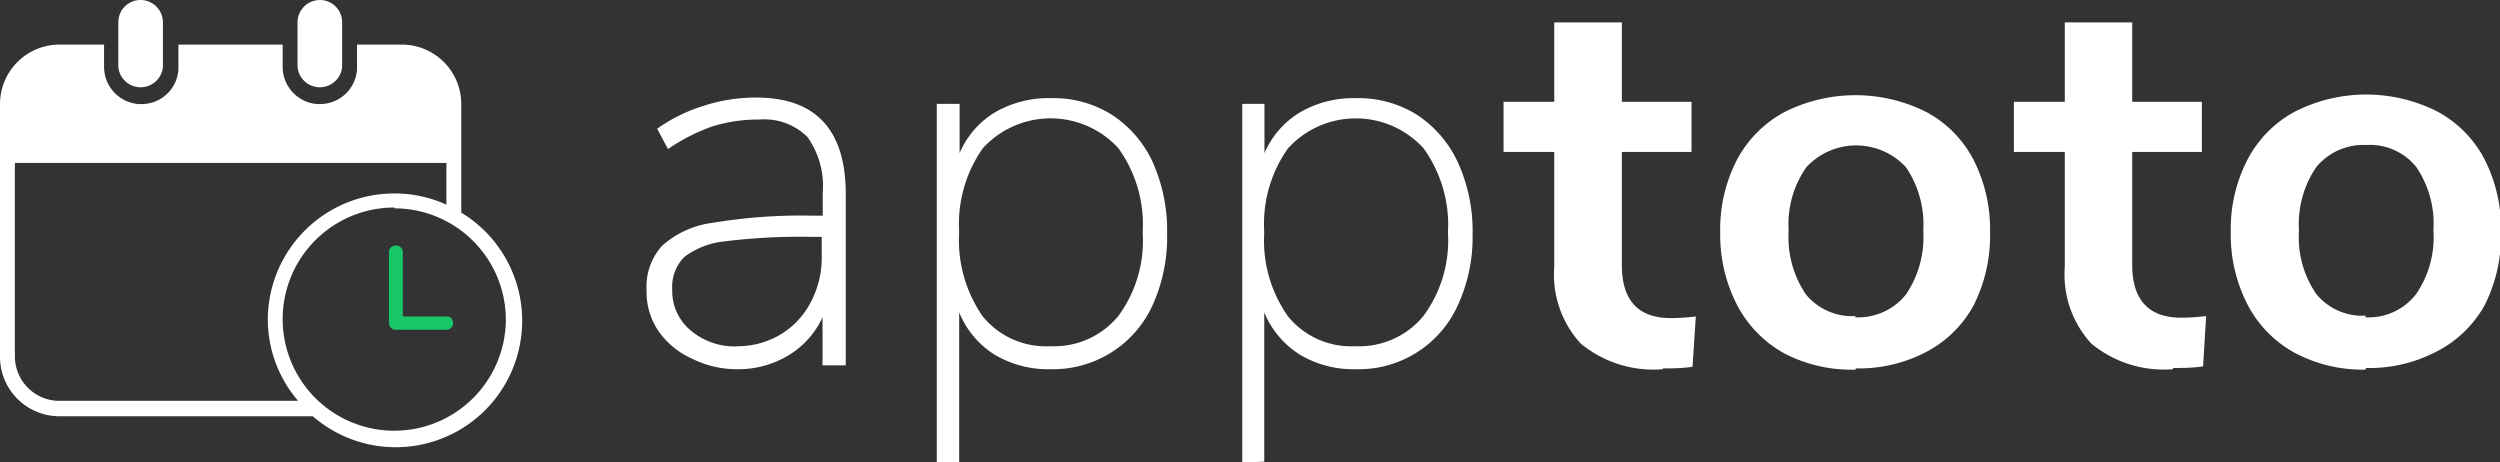 <svg id="Layer_1" data-name="Layer 1" xmlns="http://www.w3.org/2000/svg" viewBox="0 0 122.76 22.71"><rect x="0" y="0" width="122.76" height="22.71" fill="#333333" stroke="none"/><defs><style>.cls-1{fill:#fff;}.cls-2{fill:#17c666;}</style></defs><g id="Page-1"><g id="Library"><g id="Group-8"><path id="apptoto" class="cls-1" d="M36.2,18.13a4.77,4.77,0,0,0,2.5-.67,4.29,4.29,0,0,0,1.69-1.88h0v2.36h1.14V9.53q0-4.74-4.41-4.74a8.28,8.28,0,0,0-2.58.41,8,8,0,0,0-2.27,1.12h0l.53,1A9.23,9.23,0,0,1,35,6.2a7.59,7.59,0,0,1,2.29-.33,3,3,0,0,1,2.36.86,4.15,4.15,0,0,1,.75,2.75h0v1.11h-.53a26.37,26.37,0,0,0-4.87.35,4.59,4.59,0,0,0-2.49,1.13,3,3,0,0,0-.76,2.21,3.4,3.4,0,0,0,.6,2A4,4,0,0,0,34,17.62,4.92,4.92,0,0,0,36.2,18.13Zm0-1.12a3.36,3.36,0,0,1-2.28-.78,2.51,2.51,0,0,1-.91-2,2.09,2.09,0,0,1,.59-1.61,3.93,3.93,0,0,1,2-.77,30.06,30.06,0,0,1,4.24-.22h.51v.95a4.63,4.63,0,0,1-.55,2.28,3.94,3.94,0,0,1-1.5,1.58A4.08,4.08,0,0,1,36.2,17Zm10.9,5.7V15.34a4.43,4.43,0,0,0,1.73,2.07,5.15,5.15,0,0,0,2.77.72,5.37,5.37,0,0,0,5-3.15,8.1,8.1,0,0,0,.71-3.48A8.27,8.27,0,0,0,56.62,8a5.54,5.54,0,0,0-2-2.35,5.37,5.37,0,0,0-3-.83,5.23,5.23,0,0,0-2.77.7,4.33,4.33,0,0,0-1.73,2h0V5.1H46V22.71ZM51.58,17a4,4,0,0,1-3.32-1.46,6.52,6.52,0,0,1-1.16-4.14,6.46,6.46,0,0,1,1.16-4.12,4.51,4.51,0,0,1,6.66,0,6.42,6.42,0,0,1,1.19,4.14,6.23,6.23,0,0,1-1.19,4.09A4.08,4.08,0,0,1,51.58,17Zm10.5,5.67V15.34a4.45,4.45,0,0,0,1.74,2.07,5.12,5.12,0,0,0,2.77.72,5.34,5.34,0,0,0,5-3.15,8,8,0,0,0,.72-3.48A8.12,8.12,0,0,0,71.6,8a5.59,5.59,0,0,0-2-2.35,5.41,5.41,0,0,0-3-.83,5.21,5.21,0,0,0-2.77.7,4.34,4.34,0,0,0-1.74,2h0V5.1H61V22.71ZM66.56,17a4,4,0,0,1-3.31-1.46,6.46,6.46,0,0,1-1.17-4.14,6.4,6.4,0,0,1,1.17-4.12,4.5,4.5,0,0,1,6.65,0,6.42,6.42,0,0,1,1.2,4.14,6.23,6.23,0,0,1-1.2,4.09A4.07,4.07,0,0,1,66.56,17Zm15.09,1.09c.44,0,.93,0,1.46-.08h0l.16-2.47a10.4,10.4,0,0,1-1.22.08c-1.61,0-2.41-.87-2.41-2.6h0V7.46h3.42V5H79.64V1.1H76.32V5H73.83V7.46h2.49v5.65a5,5,0,0,0,1.3,3.76A5.61,5.61,0,0,0,81.65,18.13Zm9.47,0a7.12,7.12,0,0,0,3.49-.82A5.63,5.63,0,0,0,96.91,15a7.59,7.59,0,0,0,.81-3.58,7.52,7.52,0,0,0-.81-3.57,5.58,5.58,0,0,0-2.3-2.34,7.75,7.75,0,0,0-7,0,5.69,5.69,0,0,0-2.32,2.34,7.41,7.41,0,0,0-.82,3.57A7.48,7.48,0,0,0,85.31,15a5.73,5.73,0,0,0,2.32,2.36A7.12,7.12,0,0,0,91.12,18.15Zm0-2.57a2.94,2.94,0,0,1-2.44-1.06,5,5,0,0,1-.85-3.13,4.87,4.87,0,0,1,.87-3.12,3.33,3.33,0,0,1,4.89,0,5,5,0,0,1,.85,3.12,5,5,0,0,1-.85,3.13A3,3,0,0,1,91.09,15.58Zm15.6,2.55c.44,0,.92,0,1.46-.08h0l.15-2.47a10.4,10.4,0,0,1-1.22.08c-1.6,0-2.41-.87-2.41-2.6h0V7.46h3.42V5h-3.42V1.1h-3.31V5h-2.5V7.46h2.5v5.65a5,5,0,0,0,1.3,3.76A5.59,5.59,0,0,0,106.69,18.13Zm9.46,0a7.12,7.12,0,0,0,3.49-.82A5.65,5.65,0,0,0,122,15a7.59,7.59,0,0,0,.81-3.58A7.52,7.52,0,0,0,122,7.82a5.6,5.6,0,0,0-2.31-2.34,7.73,7.73,0,0,0-7,0,5.63,5.63,0,0,0-2.32,2.34,7.41,7.41,0,0,0-.83,3.57,7.48,7.48,0,0,0,.83,3.58,5.68,5.68,0,0,0,2.32,2.36A7.1,7.1,0,0,0,116.15,18.15Zm0-2.57a2.93,2.93,0,0,1-2.44-1.06,4.91,4.91,0,0,1-.85-3.13,4.93,4.93,0,0,1,.86-3.12,3,3,0,0,1,2.45-1.07,2.92,2.92,0,0,1,2.44,1.07,4.93,4.93,0,0,1,.85,3.12,4.91,4.91,0,0,1-.85,3.13A2.94,2.94,0,0,1,116.13,15.58Z"/><g id="Group-6-Copy-2"><path id="Combined-Shape" class="cls-1" d="M13.88,2.19v1.1a1.83,1.83,0,0,0,1.7,1.82h.13a1.82,1.82,0,0,0,1.82-1.69V2.19h2.2a2.92,2.92,0,0,1,2.92,2.92v5.33h0a6.21,6.21,0,1,1-7.29,10l0,0H2.92A2.92,2.92,0,0,1,0,17.54V5.11A2.92,2.92,0,0,1,2.92,2.19H5.11v1.1a1.83,1.83,0,0,0,1.7,1.82h.13A1.81,1.81,0,0,0,8.76,3.42V2.19Zm5.48,8a5.48,5.48,0,1,0,5.48,5.48A5.48,5.48,0,0,0,19.36,10.23ZM21.92,8H.73v9.5a2.19,2.19,0,0,0,2.05,2.18H14.63l-.11-.14a6.13,6.13,0,0,1-1.37-3.88A6.21,6.21,0,0,1,19.36,9.5a6.1,6.1,0,0,1,2.56.55Zm-15-8A1.1,1.1,0,0,1,8,1.1V3.29a1.1,1.1,0,0,1-2.19,0V1.1A1.09,1.09,0,0,1,6.94,0Zm8.77,0A1.09,1.09,0,0,1,16.8,1.1V3.29a1.1,1.1,0,0,1-2.19,0V1.1A1.1,1.1,0,0,1,15.71,0Z"/><path id="Path-12-Copy-2" class="cls-2" d="M19.44,12.05a.35.35,0,0,0-.34.27v3.54a.33.33,0,0,0,.28.33h2.56a.33.33,0,0,0,.06-.65H19.78V12.38a.33.33,0,0,0-.28-.32Z"/></g></g></g></g></svg>